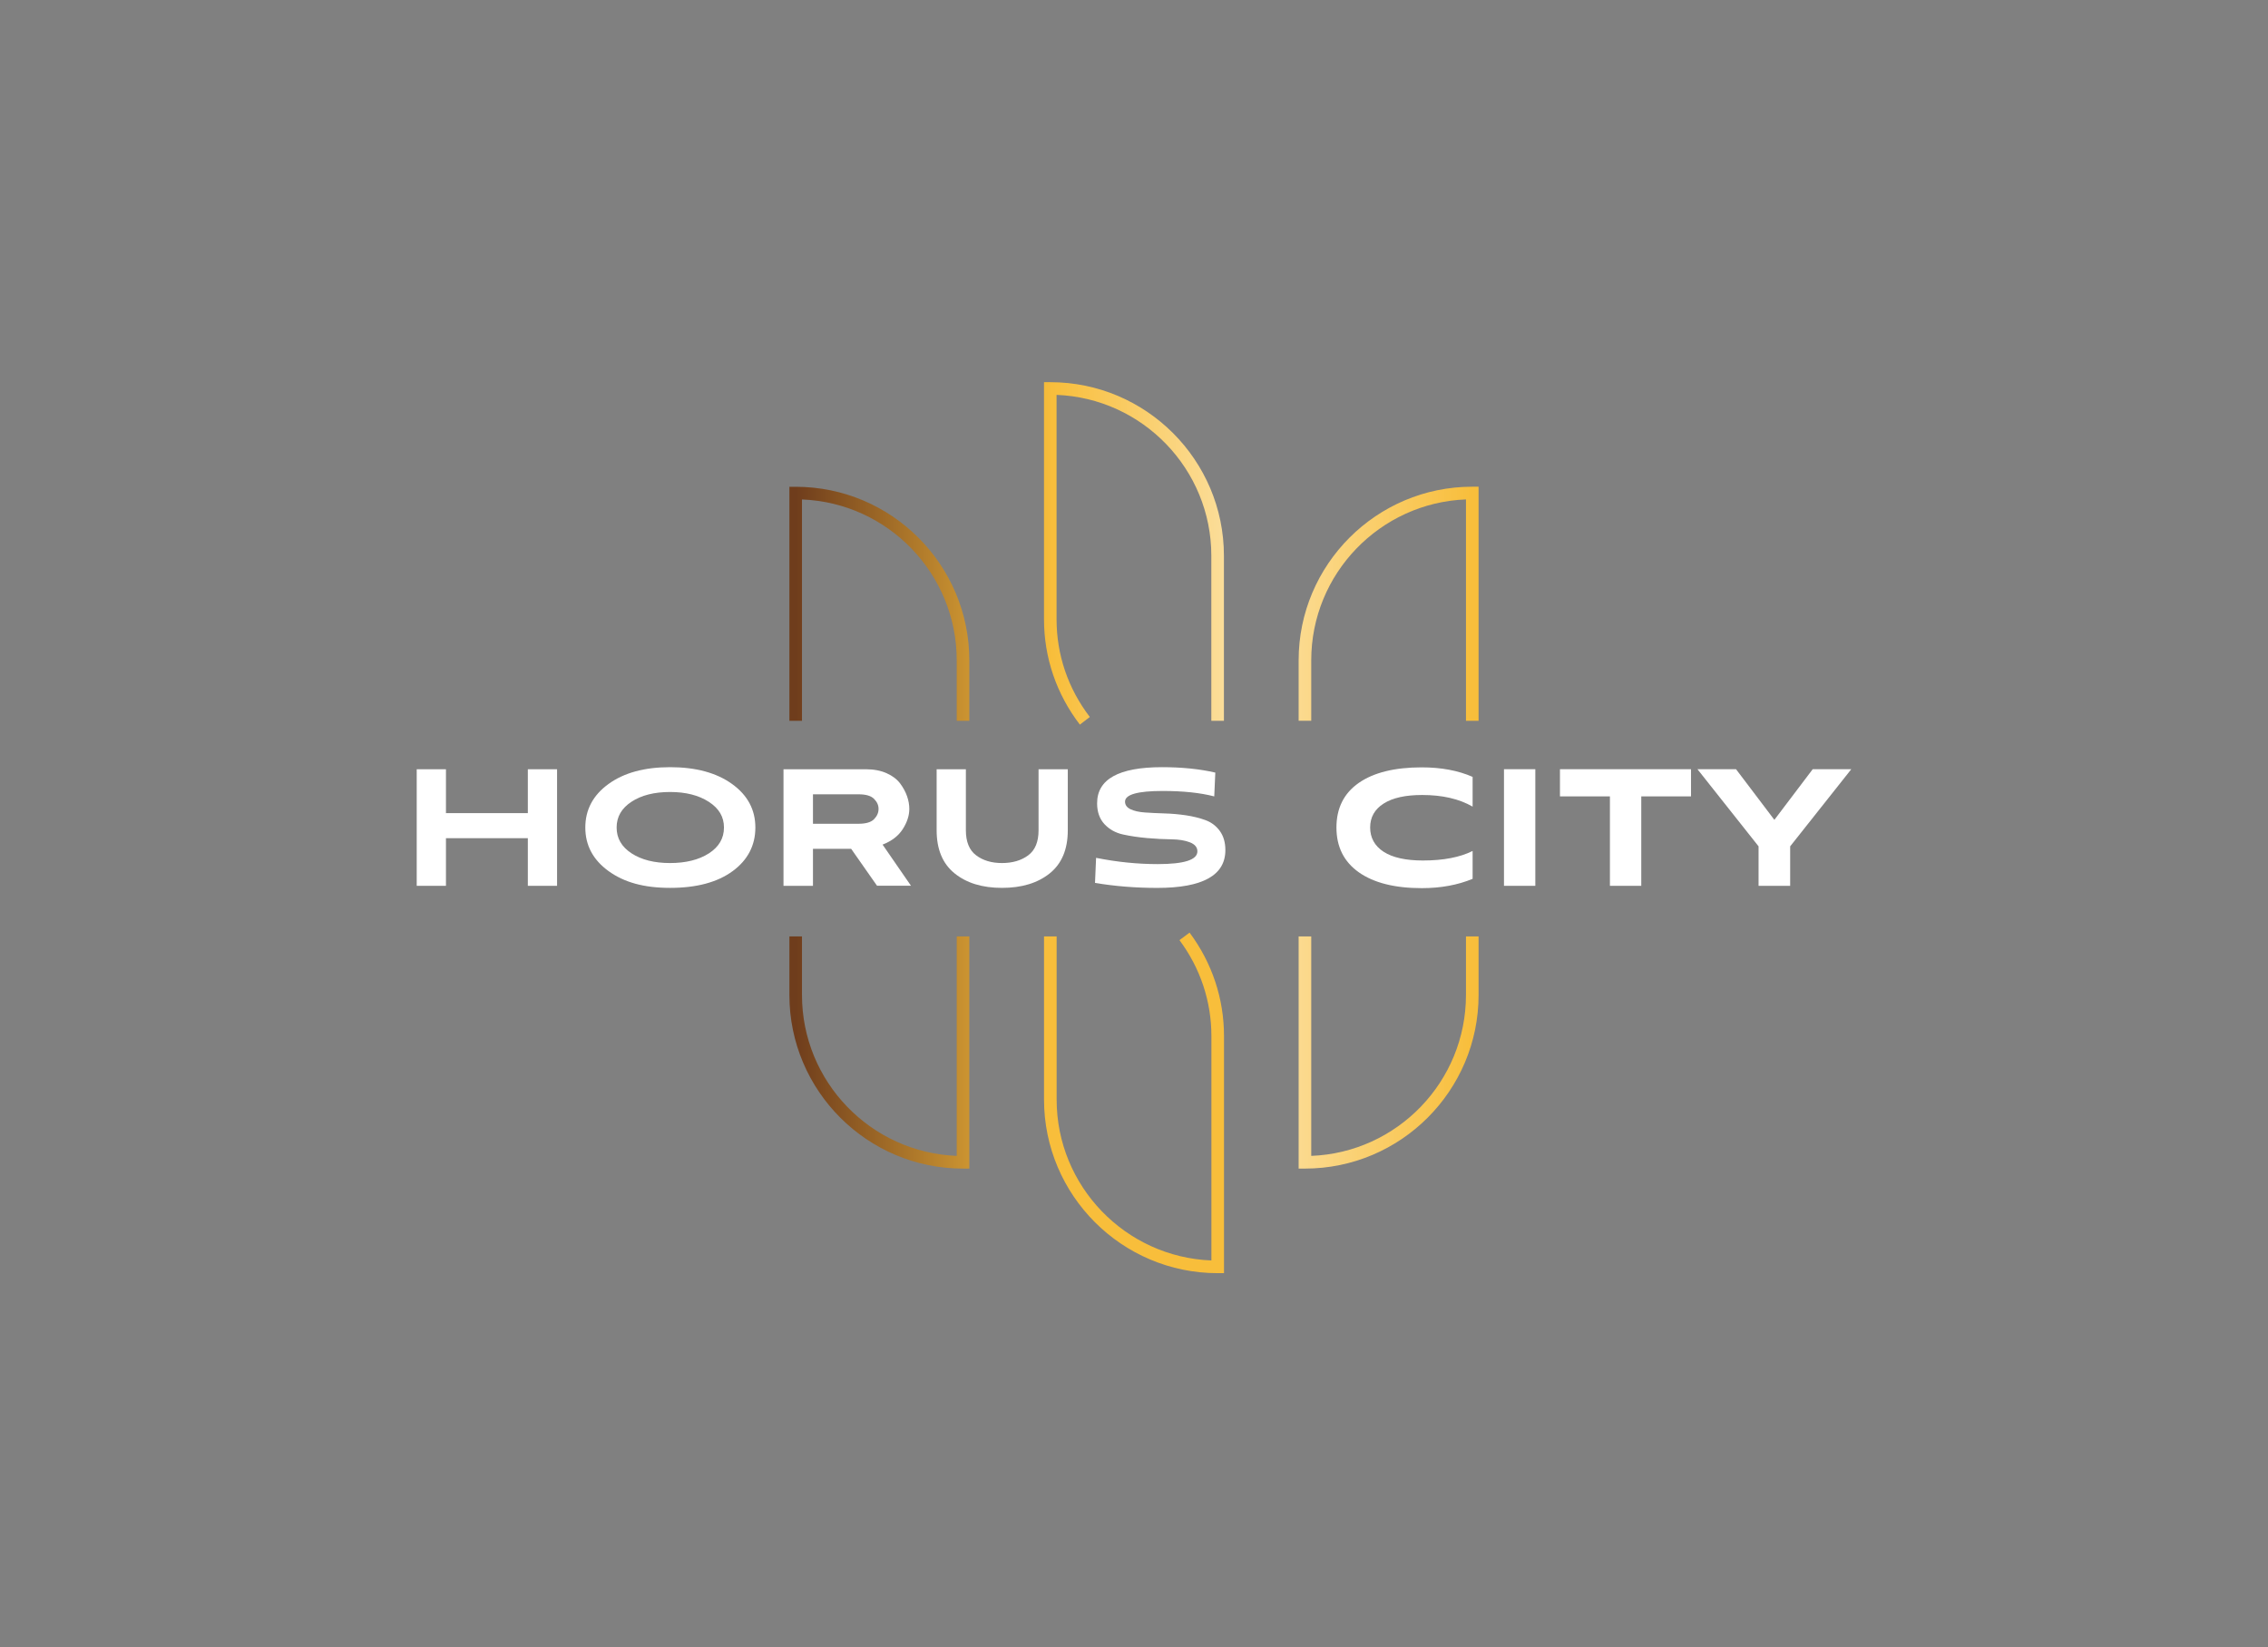 <svg width="146" height="106" viewBox="0 0 146 106" fill="none" xmlns="http://www.w3.org/2000/svg">
<rect x="0" y="0" width="146" height="106" fill="#808080" stroke="none"/>
<path d="M69.515 46.634C68.005 44.663 67.206 42.318 67.206 39.853V24.596H67.612C73.775 24.596 78.789 29.608 78.789 35.769V46.39H77.978V35.769C77.978 30.19 73.545 25.627 68.015 25.414V39.853C68.015 42.14 68.755 44.314 70.156 46.143L69.513 46.637L69.515 46.634Z" fill="url(#paint0_linear_2538_7449)"/>
<path d="M78.792 81.937H78.386C72.223 81.937 67.208 76.925 67.208 70.764V60.263H68.02V70.764C68.02 76.343 72.453 80.906 77.983 81.119V66.68C77.983 64.447 77.272 62.31 75.927 60.504L76.578 60.021C78.029 61.968 78.794 64.271 78.794 66.68V81.937H78.792Z" fill="url(#paint1_linear_2538_7449)"/>
<path d="M95.182 46.388H94.37V32.141C88.84 32.354 84.41 36.917 84.41 42.496V46.385H83.598V42.496C83.598 36.336 88.613 31.323 94.776 31.323H95.182V46.385V46.388Z" fill="url(#paint2_linear_2538_7449)"/>
<path d="M84.004 75.207H83.598V60.263H84.41V74.389C89.94 74.177 94.37 69.613 94.37 64.034V60.263H95.182V64.034C95.182 70.195 90.167 75.207 84.004 75.207Z" fill="url(#paint3_linear_2538_7449)"/>
<path d="M62.399 46.388H61.588V42.499C61.588 36.92 57.155 32.356 51.627 32.144V46.39H50.816V31.328H51.222C57.385 31.328 62.399 36.341 62.399 42.501V46.39V46.388Z" fill="url(#paint4_linear_2538_7449)"/>
<path d="M62.399 75.207H61.993C55.831 75.207 50.816 70.195 50.816 64.034V60.263H51.627V64.034C51.627 69.613 56.06 74.177 61.588 74.389V60.263H62.399V75.207Z" fill="url(#paint5_linear_2538_7449)"/>
<path d="M33.979 57.009V53.943H28.708V57.009H26.826V49.507H28.708V52.331H33.979V49.507H35.861V57.009H33.979Z" fill="white"/>
<path d="M47.158 56.066C46.18 56.782 44.841 57.141 43.138 57.141C41.435 57.141 40.166 56.779 39.172 56.058C38.177 55.338 37.679 54.402 37.679 53.257C37.679 52.111 38.177 51.175 39.172 50.455C40.166 49.734 41.488 49.373 43.138 49.373C44.787 49.373 46.127 49.734 47.126 50.455C48.126 51.175 48.626 52.111 48.626 53.257C48.626 54.402 48.138 55.35 47.16 56.066H47.158ZM45.63 51.603C44.98 51.183 44.15 50.97 43.135 50.97C42.121 50.97 41.295 51.178 40.655 51.596C40.015 52.013 39.695 52.565 39.695 53.257C39.695 53.948 40.015 54.5 40.655 54.918C41.295 55.335 42.124 55.543 43.135 55.543C44.147 55.543 44.99 55.335 45.638 54.918C46.283 54.5 46.605 53.948 46.605 53.257C46.605 52.565 46.281 52.025 45.63 51.603Z" fill="white"/>
<path d="M56.461 57.009L54.794 54.629H52.334V57.009H50.437V49.507H55.75C56.251 49.507 56.693 49.592 57.074 49.761C57.456 49.932 57.746 50.154 57.949 50.425C58.152 50.699 58.299 50.975 58.394 51.251C58.489 51.529 58.536 51.798 58.536 52.057C58.536 52.487 58.394 52.922 58.113 53.361C57.829 53.801 57.397 54.131 56.815 54.356L58.643 57.004H56.463L56.461 57.009ZM52.334 51.119V53.015H55.266C55.74 53.015 56.075 52.917 56.268 52.719C56.461 52.521 56.556 52.301 56.556 52.059C56.556 51.818 56.461 51.612 56.268 51.415C56.075 51.217 55.74 51.119 55.266 51.119H52.334Z" fill="white"/>
<path d="M66.856 49.507H68.738V53.432C68.738 54.661 68.35 55.584 67.575 56.207C66.8 56.83 65.776 57.141 64.503 57.141C63.23 57.141 62.221 56.83 61.451 56.207C60.679 55.584 60.295 54.659 60.295 53.432V49.507H62.177V53.432C62.177 54.175 62.397 54.715 62.837 55.045C63.276 55.377 63.831 55.543 64.503 55.543C65.175 55.543 65.747 55.377 66.192 55.045C66.637 54.712 66.856 54.175 66.856 53.432V49.507Z" fill="white"/>
<path d="M78.166 51.254C77.269 51.021 76.162 50.904 74.845 50.904C73.232 50.904 72.423 51.134 72.423 51.591C72.423 51.806 72.543 51.969 72.78 52.082C73.017 52.194 73.328 52.262 73.709 52.289C74.09 52.316 74.508 52.336 74.967 52.35C75.424 52.362 75.881 52.404 76.338 52.47C76.795 52.538 77.215 52.641 77.597 52.78C77.978 52.919 78.288 53.151 78.525 53.479C78.762 53.806 78.882 54.217 78.882 54.71C78.882 56.332 77.421 57.143 74.498 57.143C73.1 57.143 71.763 57.035 70.49 56.821L70.559 55.208C71.903 55.477 73.225 55.611 74.525 55.611C76.228 55.611 77.081 55.338 77.081 54.791C77.081 54.532 76.922 54.339 76.605 54.212C76.287 54.087 75.888 54.021 75.407 54.016C74.928 54.011 74.41 53.984 73.853 53.936C73.298 53.887 72.78 53.811 72.299 53.706C71.82 53.603 71.419 53.381 71.101 53.042C70.784 52.702 70.625 52.253 70.625 51.698C70.625 50.147 72.018 49.373 74.806 49.373C76.089 49.373 77.23 49.49 78.234 49.722L78.166 51.254Z" fill="white"/>
<path d="M94.798 56.559C93.84 56.957 92.75 57.158 91.523 57.158C89.788 57.158 88.439 56.818 87.477 56.142C86.514 55.462 86.032 54.502 86.032 53.257C86.032 52.011 86.511 51.053 87.469 50.386C88.427 49.719 89.779 49.385 91.523 49.385C92.779 49.385 93.872 49.59 94.798 49.998V51.911C93.93 51.412 92.848 51.163 91.553 51.163C90.475 51.163 89.649 51.346 89.07 51.715C88.491 52.084 88.202 52.597 88.202 53.254C88.202 53.911 88.491 54.444 89.07 54.818C89.649 55.191 90.49 55.379 91.597 55.379C92.914 55.379 93.979 55.174 94.798 54.766V56.559Z" fill="white"/>
<path d="M96.817 57.009V49.504H98.835V57.009H96.817Z" fill="white"/>
<path d="M103.637 57.009V51.253H100.421V49.504H108.857V51.253H105.655V57.009H103.637Z" fill="white"/>
<path d="M113.206 57.009V54.468L109.272 49.504H111.755L114.223 52.763L116.691 49.504H119.174L115.24 54.468V57.009H113.206Z" fill="white"/>
<defs>
<linearGradient id="paint0_linear_2538_7449" x1="51.222" y1="35.613" x2="94.776" y2="35.613" gradientUnits="userSpaceOnUse">
<stop stop-color="#6F3D1C"/>
<stop offset="0.38" stop-color="#F8BE3B"/>
<stop offset="0.67" stop-color="#FCE2A7"/>
<stop offset="1" stop-color="#F8BE3B"/>
</linearGradient>
<linearGradient id="paint1_linear_2538_7449" x1="0.265" y1="70.979" x2="0.51" y2="70.979" gradientUnits="userSpaceOnUse">
<stop stop-color="#6F3D1C"/>
<stop offset="0.38" stop-color="#F8BE3B"/>
<stop offset="0.67" stop-color="#FCE2A7"/>
<stop offset="1" stop-color="#F8BE3B"/>
</linearGradient>
<linearGradient id="paint2_linear_2538_7449" x1="51.224" y1="38.856" x2="94.776" y2="38.856" gradientUnits="userSpaceOnUse">
<stop stop-color="#6F3D1C"/>
<stop offset="0.38" stop-color="#F8BE3B"/>
<stop offset="0.67" stop-color="#FCE2A7"/>
<stop offset="1" stop-color="#F8BE3B"/>
</linearGradient>
<linearGradient id="paint3_linear_2538_7449" x1="51.224" y1="67.735" x2="94.776" y2="67.735" gradientUnits="userSpaceOnUse">
<stop stop-color="#6F3D1C"/>
<stop offset="0.38" stop-color="#F8BE3B"/>
<stop offset="0.67" stop-color="#FCE2A7"/>
<stop offset="1" stop-color="#F8BE3B"/>
</linearGradient>
<linearGradient id="paint4_linear_2538_7449" x1="51.222" y1="38.857" x2="94.776" y2="38.857" gradientUnits="userSpaceOnUse">
<stop stop-color="#6F3D1C"/>
<stop offset="0.38" stop-color="#F8BE3B"/>
<stop offset="0.67" stop-color="#FCE2A7"/>
<stop offset="1" stop-color="#F8BE3B"/>
</linearGradient>
<linearGradient id="paint5_linear_2538_7449" x1="51.222" y1="67.735" x2="94.776" y2="67.735" gradientUnits="userSpaceOnUse">
<stop stop-color="#6F3D1C"/>
<stop offset="0.38" stop-color="#F8BE3B"/>
<stop offset="0.67" stop-color="#FCE2A7"/>
<stop offset="1" stop-color="#F8BE3B"/>
</linearGradient>
</defs>
</svg>
